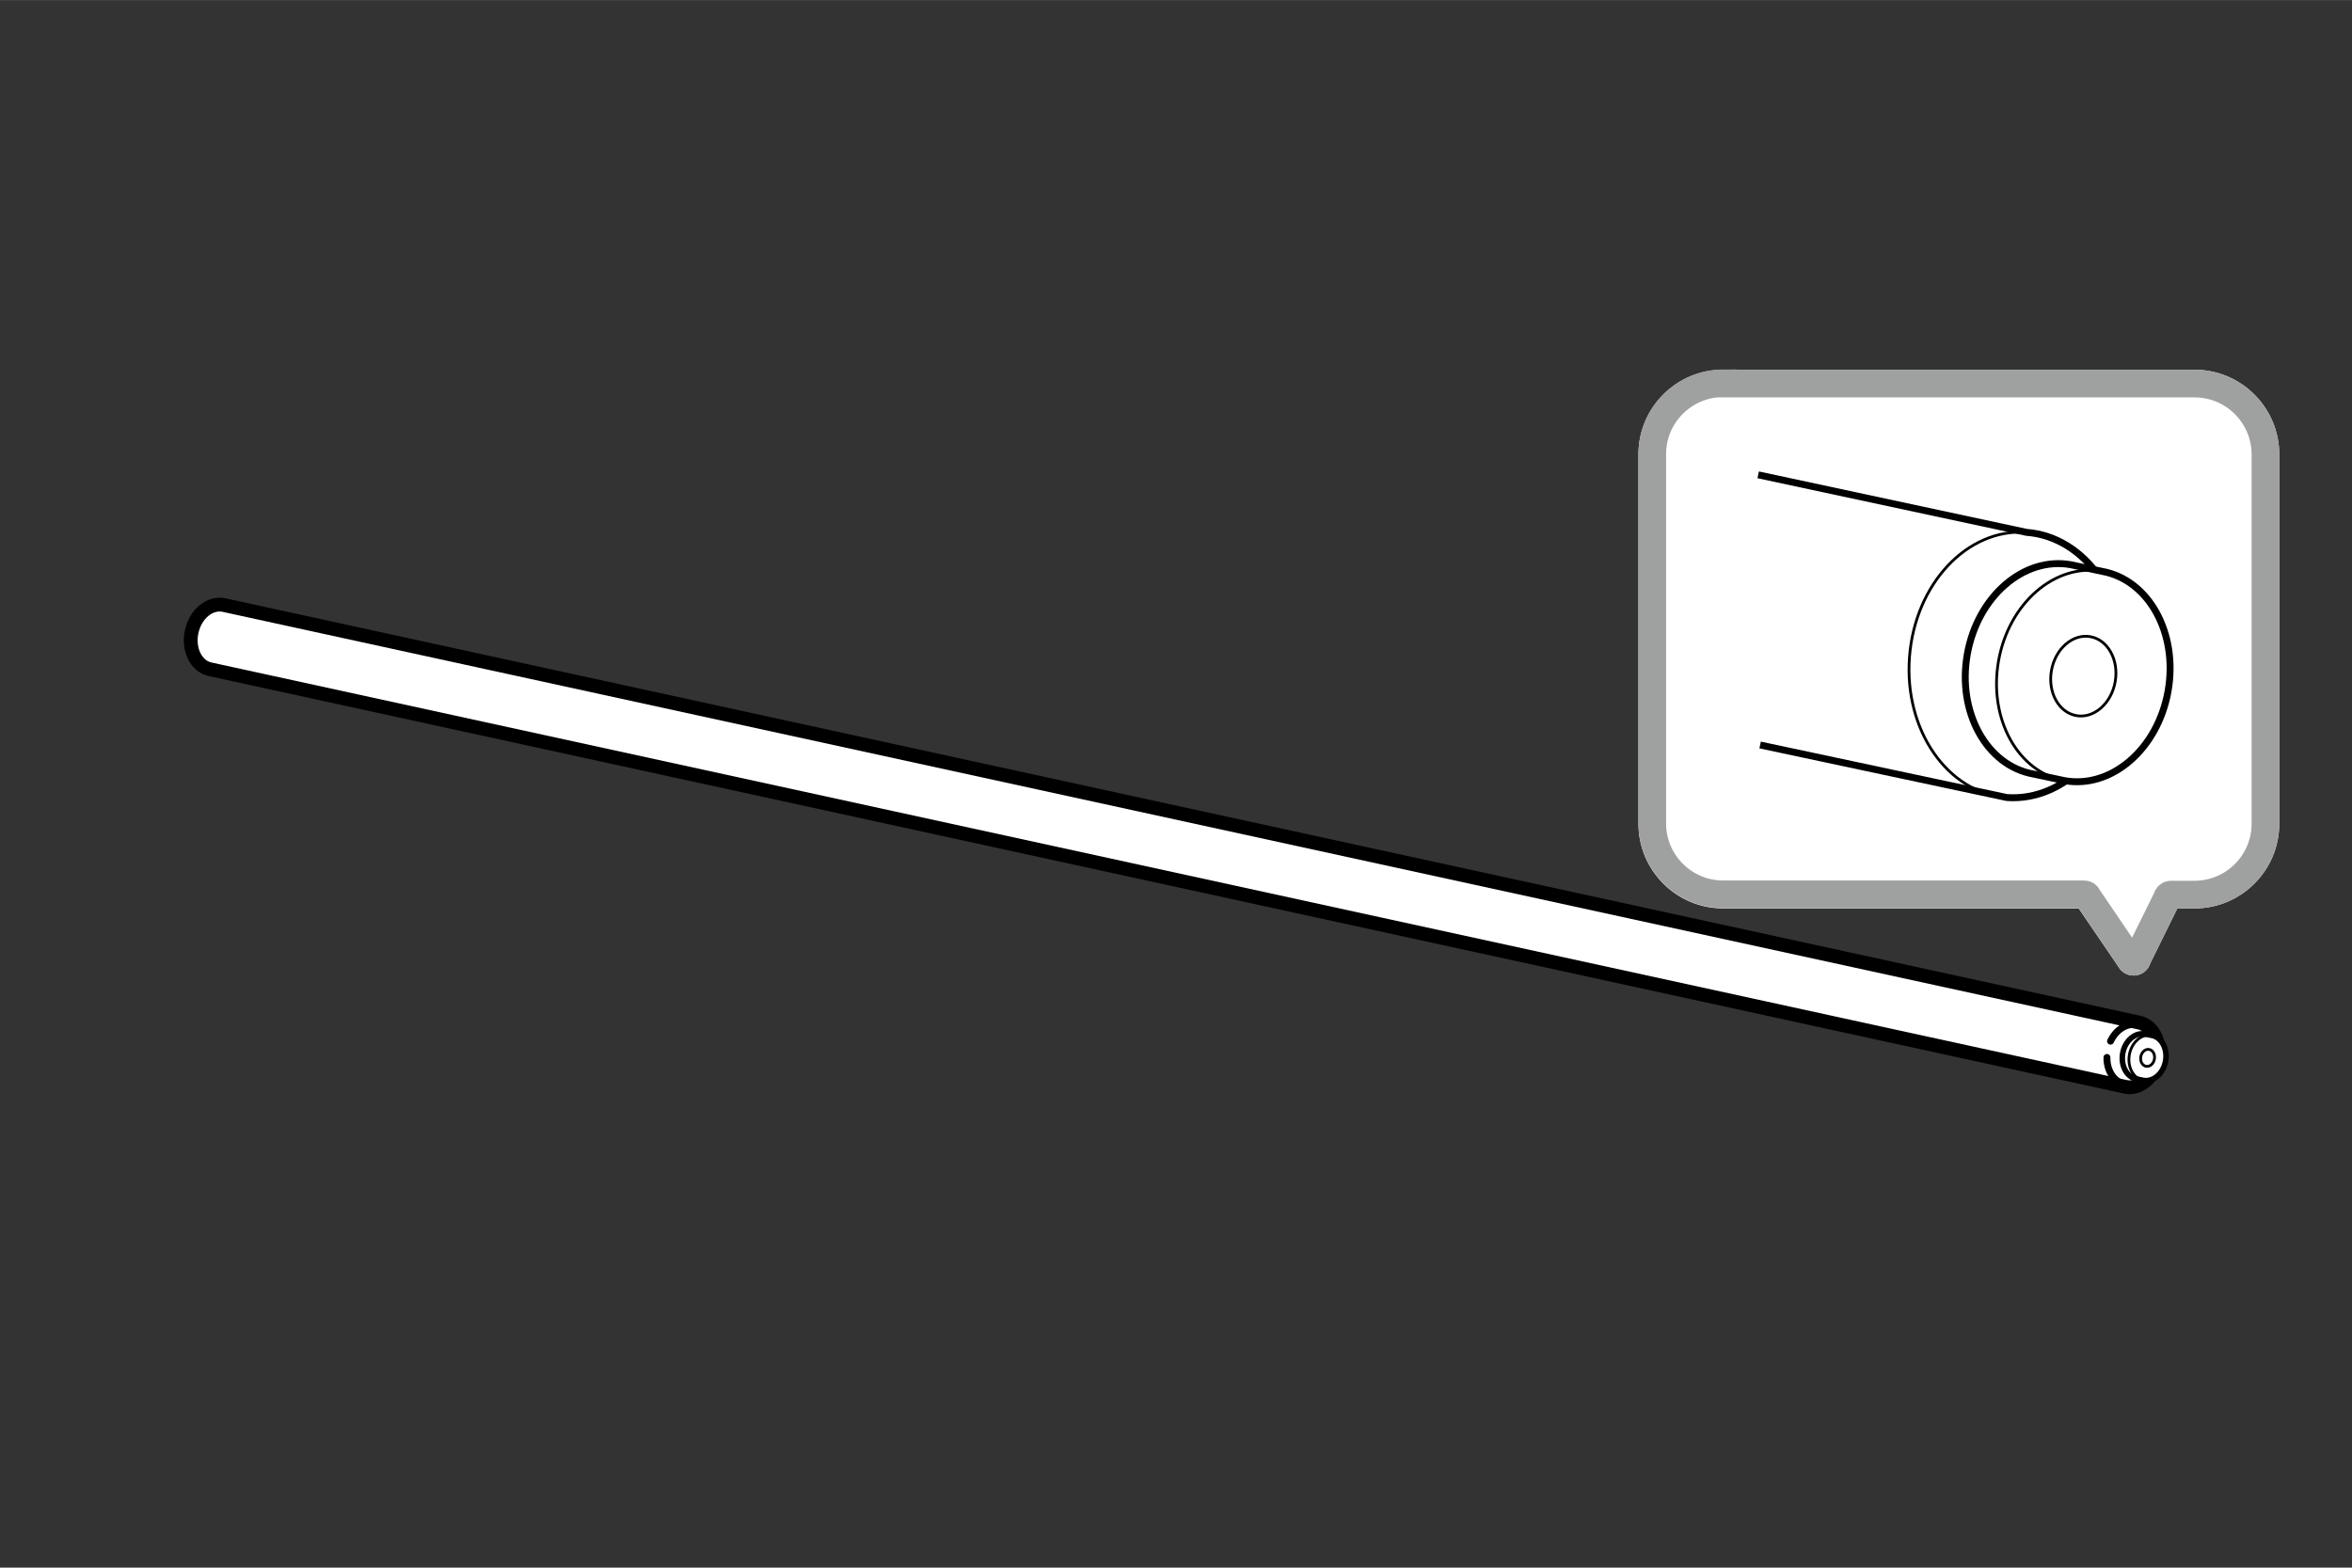 <?xml version="1.0" encoding="UTF-8"?>
<svg id="_レイヤー_2" data-name="レイヤー_2" xmlns="http://www.w3.org/2000/svg" width="30mm" height="20mm" viewBox="0 0 85.04 56.69">
  <rect x="0" y="0" width="85.04" height="56.69" fill="#333333" stroke="none"/>
  <defs>
    <style>
      .cls-1, .cls-2, .cls-3, .cls-4, .cls-5, .cls-6 {
        stroke-linecap: round;
      }

      .cls-1, .cls-2, .cls-3, .cls-4, .cls-5, .cls-6, .cls-7 {
        stroke: #000;
        stroke-linejoin: round;
      }

      .cls-1, .cls-8, .cls-9, .cls-3 {
        fill: none;
      }

      .cls-1, .cls-5 {
        stroke-width: .1px;
      }

      .cls-10 {
        stroke: #9fa0a0;
      }

      .cls-10, .cls-2, .cls-4, .cls-5, .cls-6, .cls-7 {
        fill: #fff;
      }

      .cls-10, .cls-8 {
        stroke-miterlimit: 10;
      }

      .cls-2 {
        stroke-width: .5px;
      }

      .cls-8 {
        stroke: #fff;
      }

      .cls-3, .cls-4, .cls-7 {
        stroke-width: .25px;
      }

      .cls-6 {
        stroke-width: .2px;
      }
    </style>
  </defs>
  <g>
    <path class="cls-2" d="M77.35,36.98L8.1,21.88c-.51-.11-1.03.32-1.17.96-.14.64.16,1.25.66,1.36l69.25,15.1c.51.11,1.03-.32,1.17-.96.14-.64-.16-1.25-.66-1.36Z"/>
    <path class="cls-3" d="M76.31,37.65c.2-.42.59-.67.98-.59"/>
    <path class="cls-3" d="M76.82,39.21c-.39-.09-.65-.5-.64-.97"/>
  </g>
  <rect class="cls-9" width="85.04" height="56.69"/>
  <g>
    <path class="cls-8" d="M62.3,13.87h17.05c1.41,0,2.56,1.15,2.56,2.56v13.36c0,1.41-1.15,2.56-2.56,2.56h-.86c-.07,0-.13.06-.14.13l-1.07,2.17c-.01.15-.22.18-.27.03l-1.52-2.23c-.02-.06-.07-.1-.13-.1h-13.06c-1.41,0-2.56-1.15-2.56-2.56v-13.36c0-1.41,1.15-2.56,2.56-2.56Z"/>
    <path class="cls-10" d="M62.3,13.87h17.05c1.41,0,2.56,1.15,2.56,2.56v13.36c0,1.41-1.15,2.56-2.56,2.56h-.86c-.07,0-.13.06-.14.13l-1.07,2.17c-.01.15-.22.18-.27.03l-1.52-2.24c-.02-.06-.07-.1-.13-.1h-13.06c-1.41,0-2.56-1.15-2.56-2.56v-13.36c0-1.41,1.15-2.56,2.56-2.56Z"/>
  </g>
  <g>
    <ellipse class="cls-1" cx="72.91" cy="24.05" rx="1.45" ry="1.17" transform="translate(43.55 94.99) rotate(-85.77)"/>
    <path class="cls-7" d="M63.57,17.17l9.7,2.08c2.14.16,3.72,2.43,3.52,5.08s-2.09,4.66-4.23,4.51l-8.92-1.9"/>
  </g>
  <g>
    <path class="cls-4" d="M73.52,27.99c-1.69-.3-2.76-2.24-2.39-4.33s2.04-3.54,3.74-3.24l1.13.24c1.69.3,2.76,2.24,2.39,4.33s-2.04,3.54-3.74,3.24l-1.13-.24Z"/>
    <path class="cls-1" d="M74.65,28.23c-1.69-.3-2.76-2.24-2.39-4.33s2.04-3.54,3.74-3.24"/>
    <ellipse class="cls-5" cx="75.32" cy="24.44" rx="1.45" ry="1.17" transform="translate(38.08 94.33) rotate(-79.92)"/>
  </g>
  <path class="cls-1" d="M72.56,28.84c-2.14-.16-3.72-2.43-3.52-5.08s2.09-4.66,4.23-4.51"/>
  <g>
    <path class="cls-6" d="M77.26,39.02c-.36-.06-.59-.48-.51-.93s.44-.76.8-.7l.24.05c.36.06.59.48.51.93s-.44.76-.8.7l-.24-.05Z"/>
    <path class="cls-1" d="M77.5,39.07c-.36-.06-.59-.48-.51-.93s.44-.76.8-.7"/>
    <ellipse class="cls-5" cx="77.65" cy="38.26" rx=".31" ry=".25" transform="translate(26.39 108.01) rotate(-79.92)"/>
  </g>
</svg>